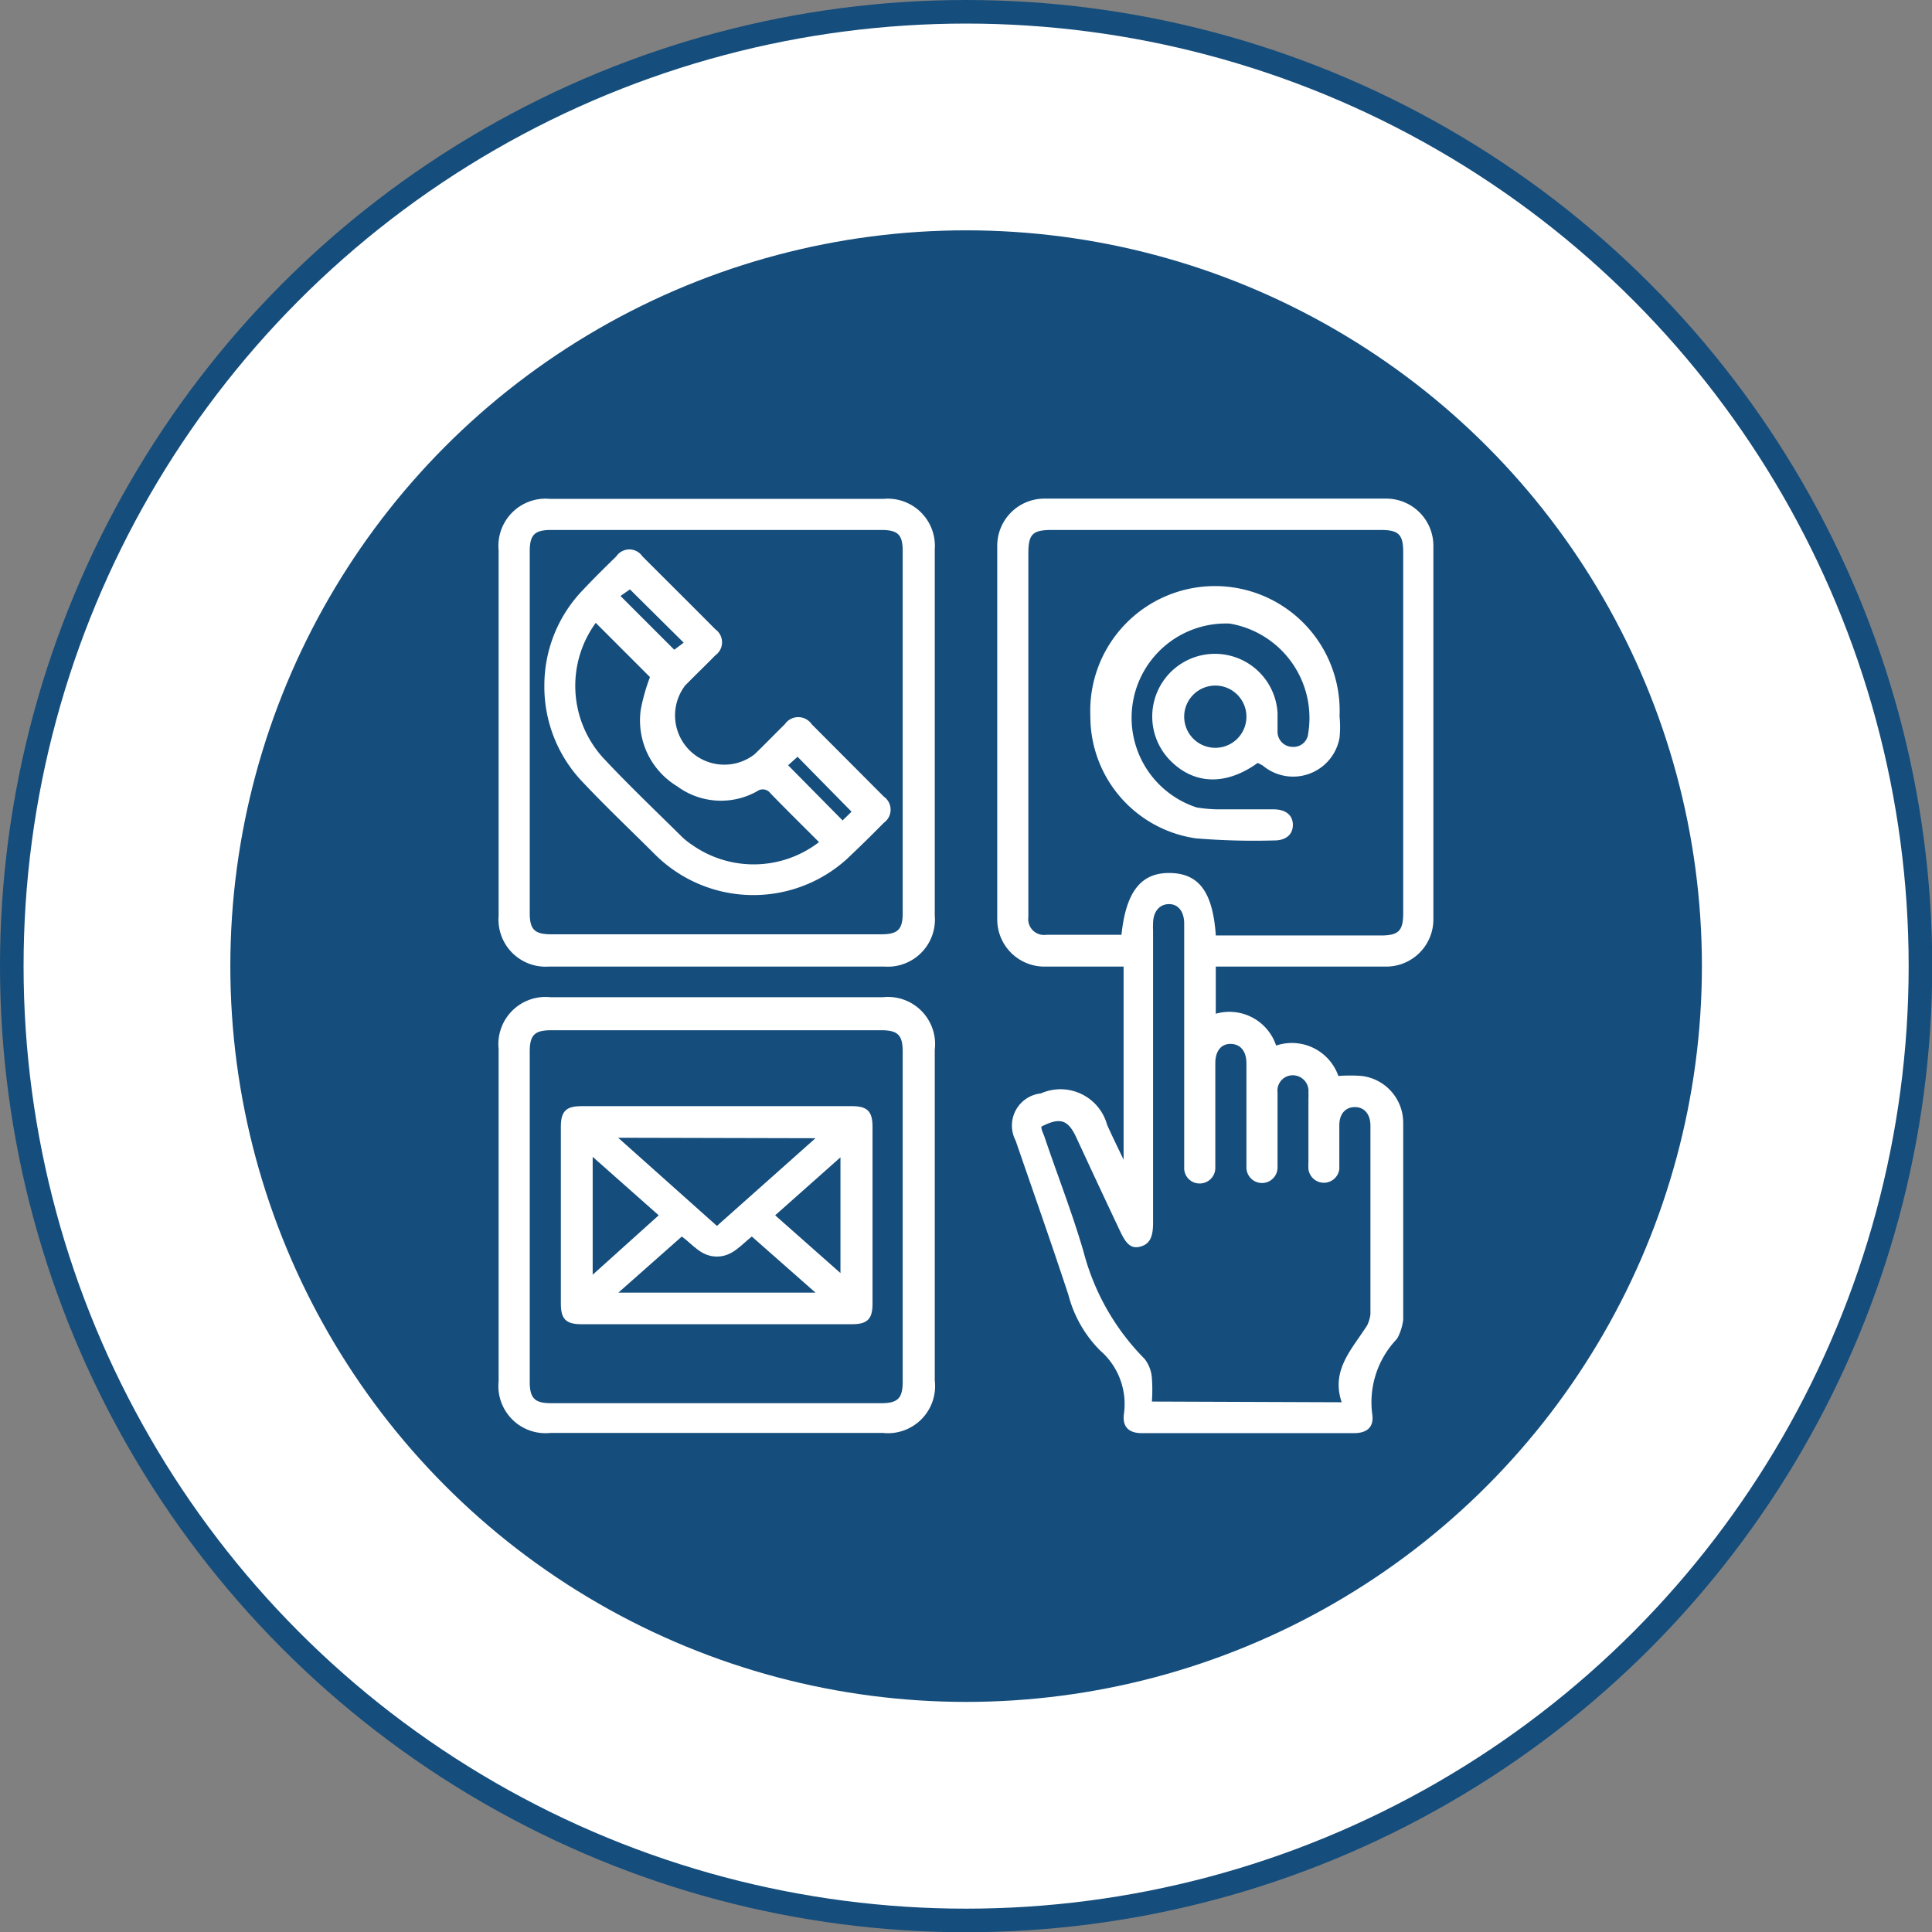 <svg xmlns="http://www.w3.org/2000/svg" viewBox="0 0 81.95 81.95"><rect x="0" y="0" width="81.95" height="81.95" fill="#808080" stroke="none"/><defs><style>.cls-1,.cls-3{fill:#fff;}.cls-1{stroke:#154d7c;stroke-miterlimit:10;}.cls-2{fill:#154d7c;}</style></defs><g id="Capa_2" data-name="Capa 2"><g id="Capa_1-2" data-name="Capa 1"><circle class="cls-1" cx="40.98" cy="40.98" r="40.48"/><circle class="cls-2" cx="40.98" cy="40.98" r="31.21"/><path class="cls-3" d="M51.57,41V43a2.09,2.09,0,0,1,2.56,1.35,2.09,2.09,0,0,1,2.64,1.29,6.37,6.37,0,0,1,1,0,2,2,0,0,1,1.75,2q0,4.17,0,8.34a2.25,2.25,0,0,1-.2.69.62.62,0,0,1-.11.17,3.88,3.88,0,0,0-1,3.17c.07.53-.23.78-.78.78h-9c-.53,0-.82-.25-.76-.79a3,3,0,0,0-1-2.71,5.17,5.17,0,0,1-1.35-2.36c-.72-2.19-1.49-4.37-2.24-6.55a1.37,1.37,0,0,1,1.07-2,2.05,2.05,0,0,1,2.81,1.33c.21.47.43.92.7,1.48V41l-.36,0H44.3a2,2,0,0,1-2-2q0-7.92,0-15.85a2,2,0,0,1,2-2q7.25,0,14.5,0a2,2,0,0,1,2,2V39a2,2,0,0,1-2,2H51.57Zm0-1.32h7c.76,0,.95-.2.95-.95V23.43c0-.76-.19-.95-.95-.95H44.62c-.82,0-1,.17-1,1V38.9a.67.67,0,0,0,.77.75h3l.18,0c.19-1.83.83-2.64,2.06-2.62S51.44,37.84,51.57,39.66Zm5.34,19.8c-.45-1.33.39-2.2,1-3.14a1.1,1.1,0,0,0,.09-.14,1.53,1.53,0,0,0,.13-.45q0-4,0-8c0-.49-.26-.79-.66-.79s-.66.29-.66.77,0,1.24,0,1.86a.66.66,0,0,1-1.31,0,2.71,2.71,0,0,1,0-.29V46.6a2.09,2.09,0,0,0,0-.25.67.67,0,0,0-.65-.74.65.65,0,0,0-.66.73c0,1.06,0,2.12,0,3.18a.66.66,0,1,1-1.32,0V45.11c0-.52-.25-.82-.66-.83s-.66.3-.66.82V49c0,.18,0,.36,0,.54a.66.66,0,0,1-.66.66.65.65,0,0,1-.66-.65c0-.12,0-.25,0-.37v-10c0-.52-.26-.84-.66-.83s-.66.33-.66.83a2.8,2.8,0,0,0,0,.29V51.88c0,.62-.16.9-.55,1s-.6-.13-.84-.64c-.63-1.33-1.25-2.66-1.87-4-.35-.75-.69-.86-1.48-.45,0,.14.08.28.13.42.55,1.63,1.18,3.23,1.66,4.88a10.07,10.07,0,0,0,2.59,4.55,1.49,1.49,0,0,1,.31.81,7.05,7.05,0,0,1,0,1Z"/><path class="cls-3" d="M21.15,31V23.34a2,2,0,0,1,2.17-2.18q7.08,0,14.16,0a2,2,0,0,1,2.17,2.14V38.83A2,2,0,0,1,37.52,41H23.28a2,2,0,0,1-2.13-2.15Zm1.32.05v7.68c0,.7.21.9.91.9h14c.7,0,.91-.2.91-.9V23.38c0-.7-.2-.9-.91-.9h-14c-.7,0-.91.2-.91.91Z"/><path class="cls-3" d="M39.65,51.55v7a2,2,0,0,1-2.21,2.23H23.36a2,2,0,0,1-2.21-2.19V44.49a2,2,0,0,1,2.21-2.19H37.44a2,2,0,0,1,2.21,2.23Zm-17.18,0v7.06c0,.7.21.91.91.91h14c.7,0,.91-.21.91-.91v-14c0-.7-.2-.91-.91-.91h-14c-.7,0-.91.2-.91.91Z"/><path class="cls-3" d="M53.35,32.36c-1.39,1-2.74.9-3.73-.12a2.66,2.66,0,1,1,4.57-2c0,.27,0,.55,0,.82a.64.64,0,0,0,.65.62.62.62,0,0,0,.65-.57,4.06,4.06,0,0,0-3.33-4.66,4,4,0,0,0-1.4,7.8,6.4,6.4,0,0,0,.86.08c.8,0,1.6,0,2.4,0,.52,0,.82.25.82.66s-.3.67-.82.66a30.17,30.17,0,0,1-3.3-.09,5.22,5.22,0,0,1-4.47-5.18,5.29,5.29,0,1,1,10.57,0,4.62,4.62,0,0,1,0,.91,2,2,0,0,1-3.26,1.18Zm-.48-1.95a1.32,1.32,0,1,0-1.31,1.31A1.32,1.32,0,0,0,52.87,30.41Z"/><path class="cls-3" d="M23.09,29.07A5.83,5.83,0,0,1,24.75,25c.45-.48.92-.94,1.39-1.4a.67.67,0,0,1,1.11,0c1,1,2.07,2.06,3.09,3.09a.68.68,0,0,1,0,1.11c-.42.43-.86.85-1.28,1.28A2.09,2.09,0,0,0,32,32c.44-.42.86-.86,1.29-1.28a.69.69,0,0,1,1.14,0l3.06,3.07a.68.68,0,0,1,0,1.11c-.51.52-1,1-1.56,1.53a5.91,5.91,0,0,1-8.12-.16c-1-1-2.06-2-3.06-3.06A5.85,5.85,0,0,1,23.09,29.07Zm11.65,6.65c-.69-.69-1.38-1.37-2.06-2.07a.4.4,0,0,0-.56-.09,3.13,3.13,0,0,1-3.4-.21,3.26,3.26,0,0,1-1.54-3.25,8.07,8.07,0,0,1,.39-1.38l-2.3-2.3a4.54,4.54,0,0,0,.29,5.7c1.09,1.17,2.25,2.27,3.38,3.39a3.2,3.2,0,0,0,.42.33A4.54,4.54,0,0,0,34.74,35.72Zm1-.92.38-.37L33.83,32.1l-.4.36ZM29,27.26,26.72,25l-.4.28,2.28,2.28Z"/><path class="cls-3" d="M30.4,46.92h5.74c.65,0,.87.22.87.87v7.52c0,.64-.22.86-.87.86H24.66c-.65,0-.87-.22-.87-.86V47.79c0-.65.22-.87.87-.87Zm-4.18,1.34L30.41,52l4.18-3.72Zm8.37,6.57-2.7-2.38c-.48.38-.84.86-1.5.85s-1-.51-1.47-.85l-2.69,2.38Zm-6.65-3.28-2.8-2.48v5Zm4.94,0L35.65,54V49.09Z"/></g></g></svg>